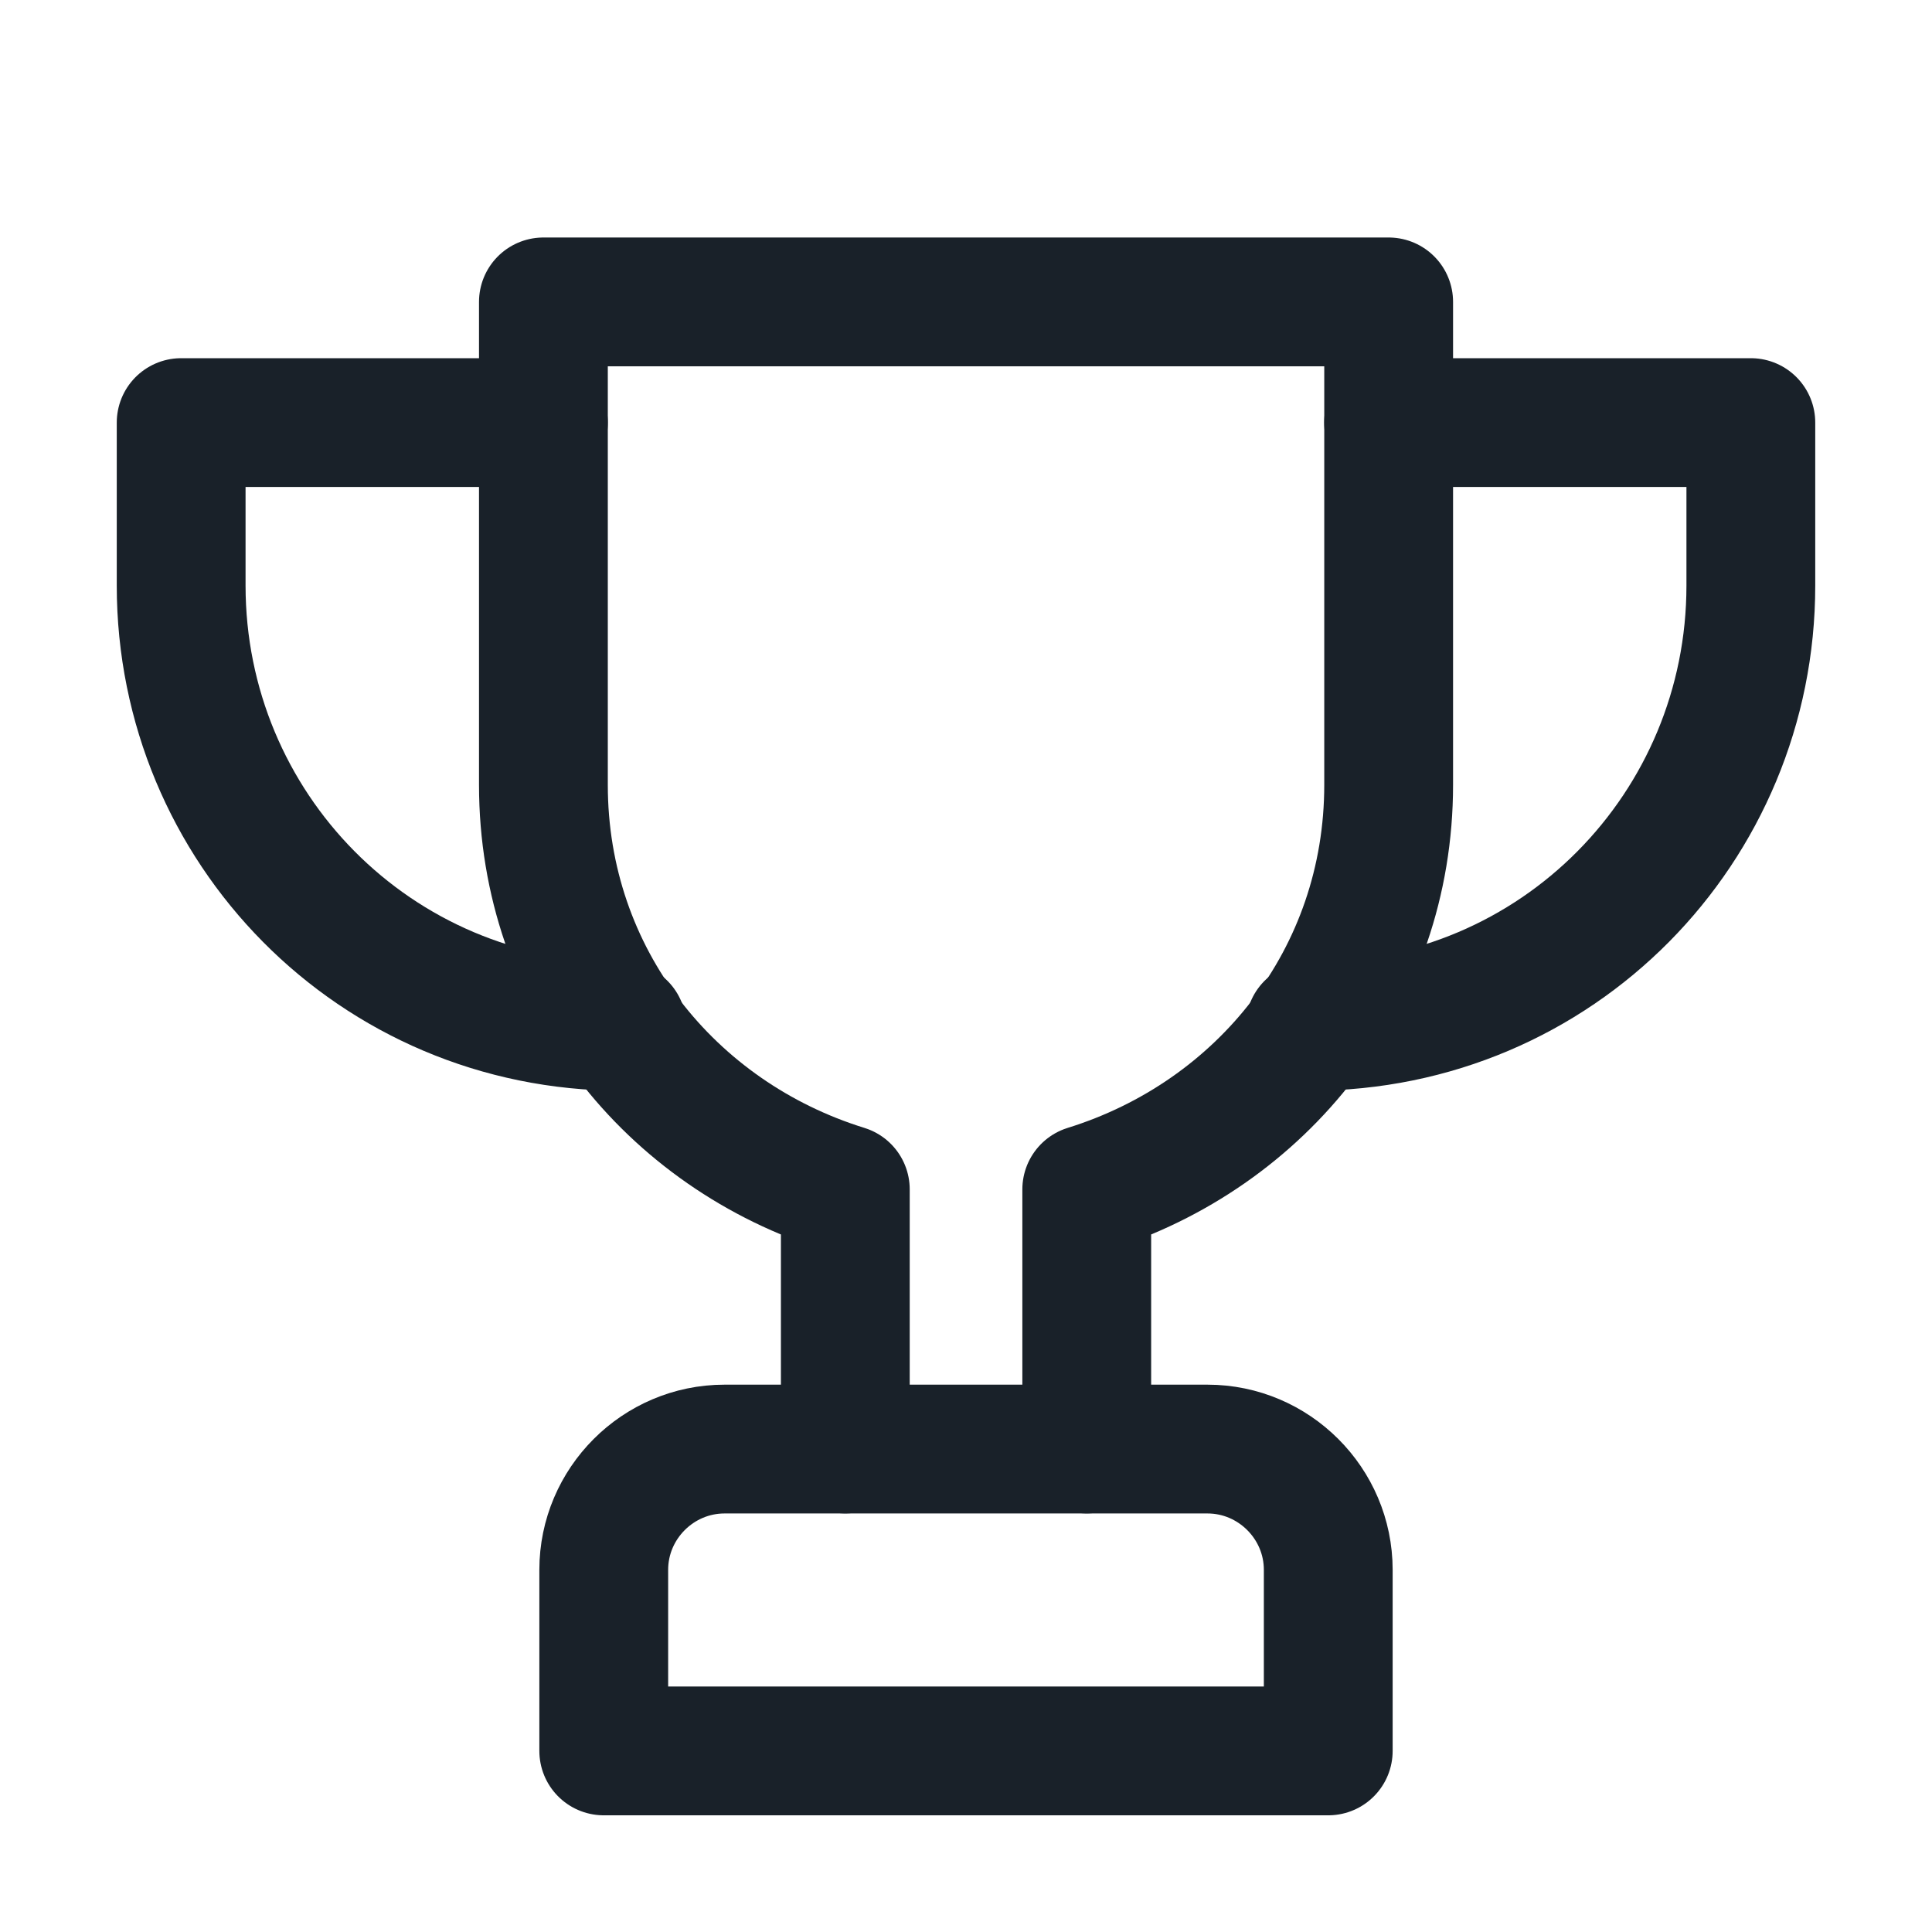 <svg fill="none" height="30" viewBox="0 0 30 30" width="30" xmlns="http://www.w3.org/2000/svg"><g stroke="#192129" stroke-linecap="round" stroke-linejoin="round" stroke-miterlimit="10" stroke-width="2"><path d="m21.562 6.562h5.625v2.531c0 3.75-3 6.844-6.844 6.844"/><path d="m8.438 6.562h-5.625v2.531c0 3.75 3 6.844 6.844 6.844"/><path d="m20.625 27.188h-11.25v-2.812c0-1.031.844-1.875 1.875-1.875h7.5c1.031 0 1.875.844 1.875 1.875z"/><path d="m16.875 22.5v-4.031c2.719-.844 4.688-3.281 4.688-6.281v-7.5h-13.125v7.5c0 3 1.969 5.438 4.688 6.281v4.031"/></g></svg>